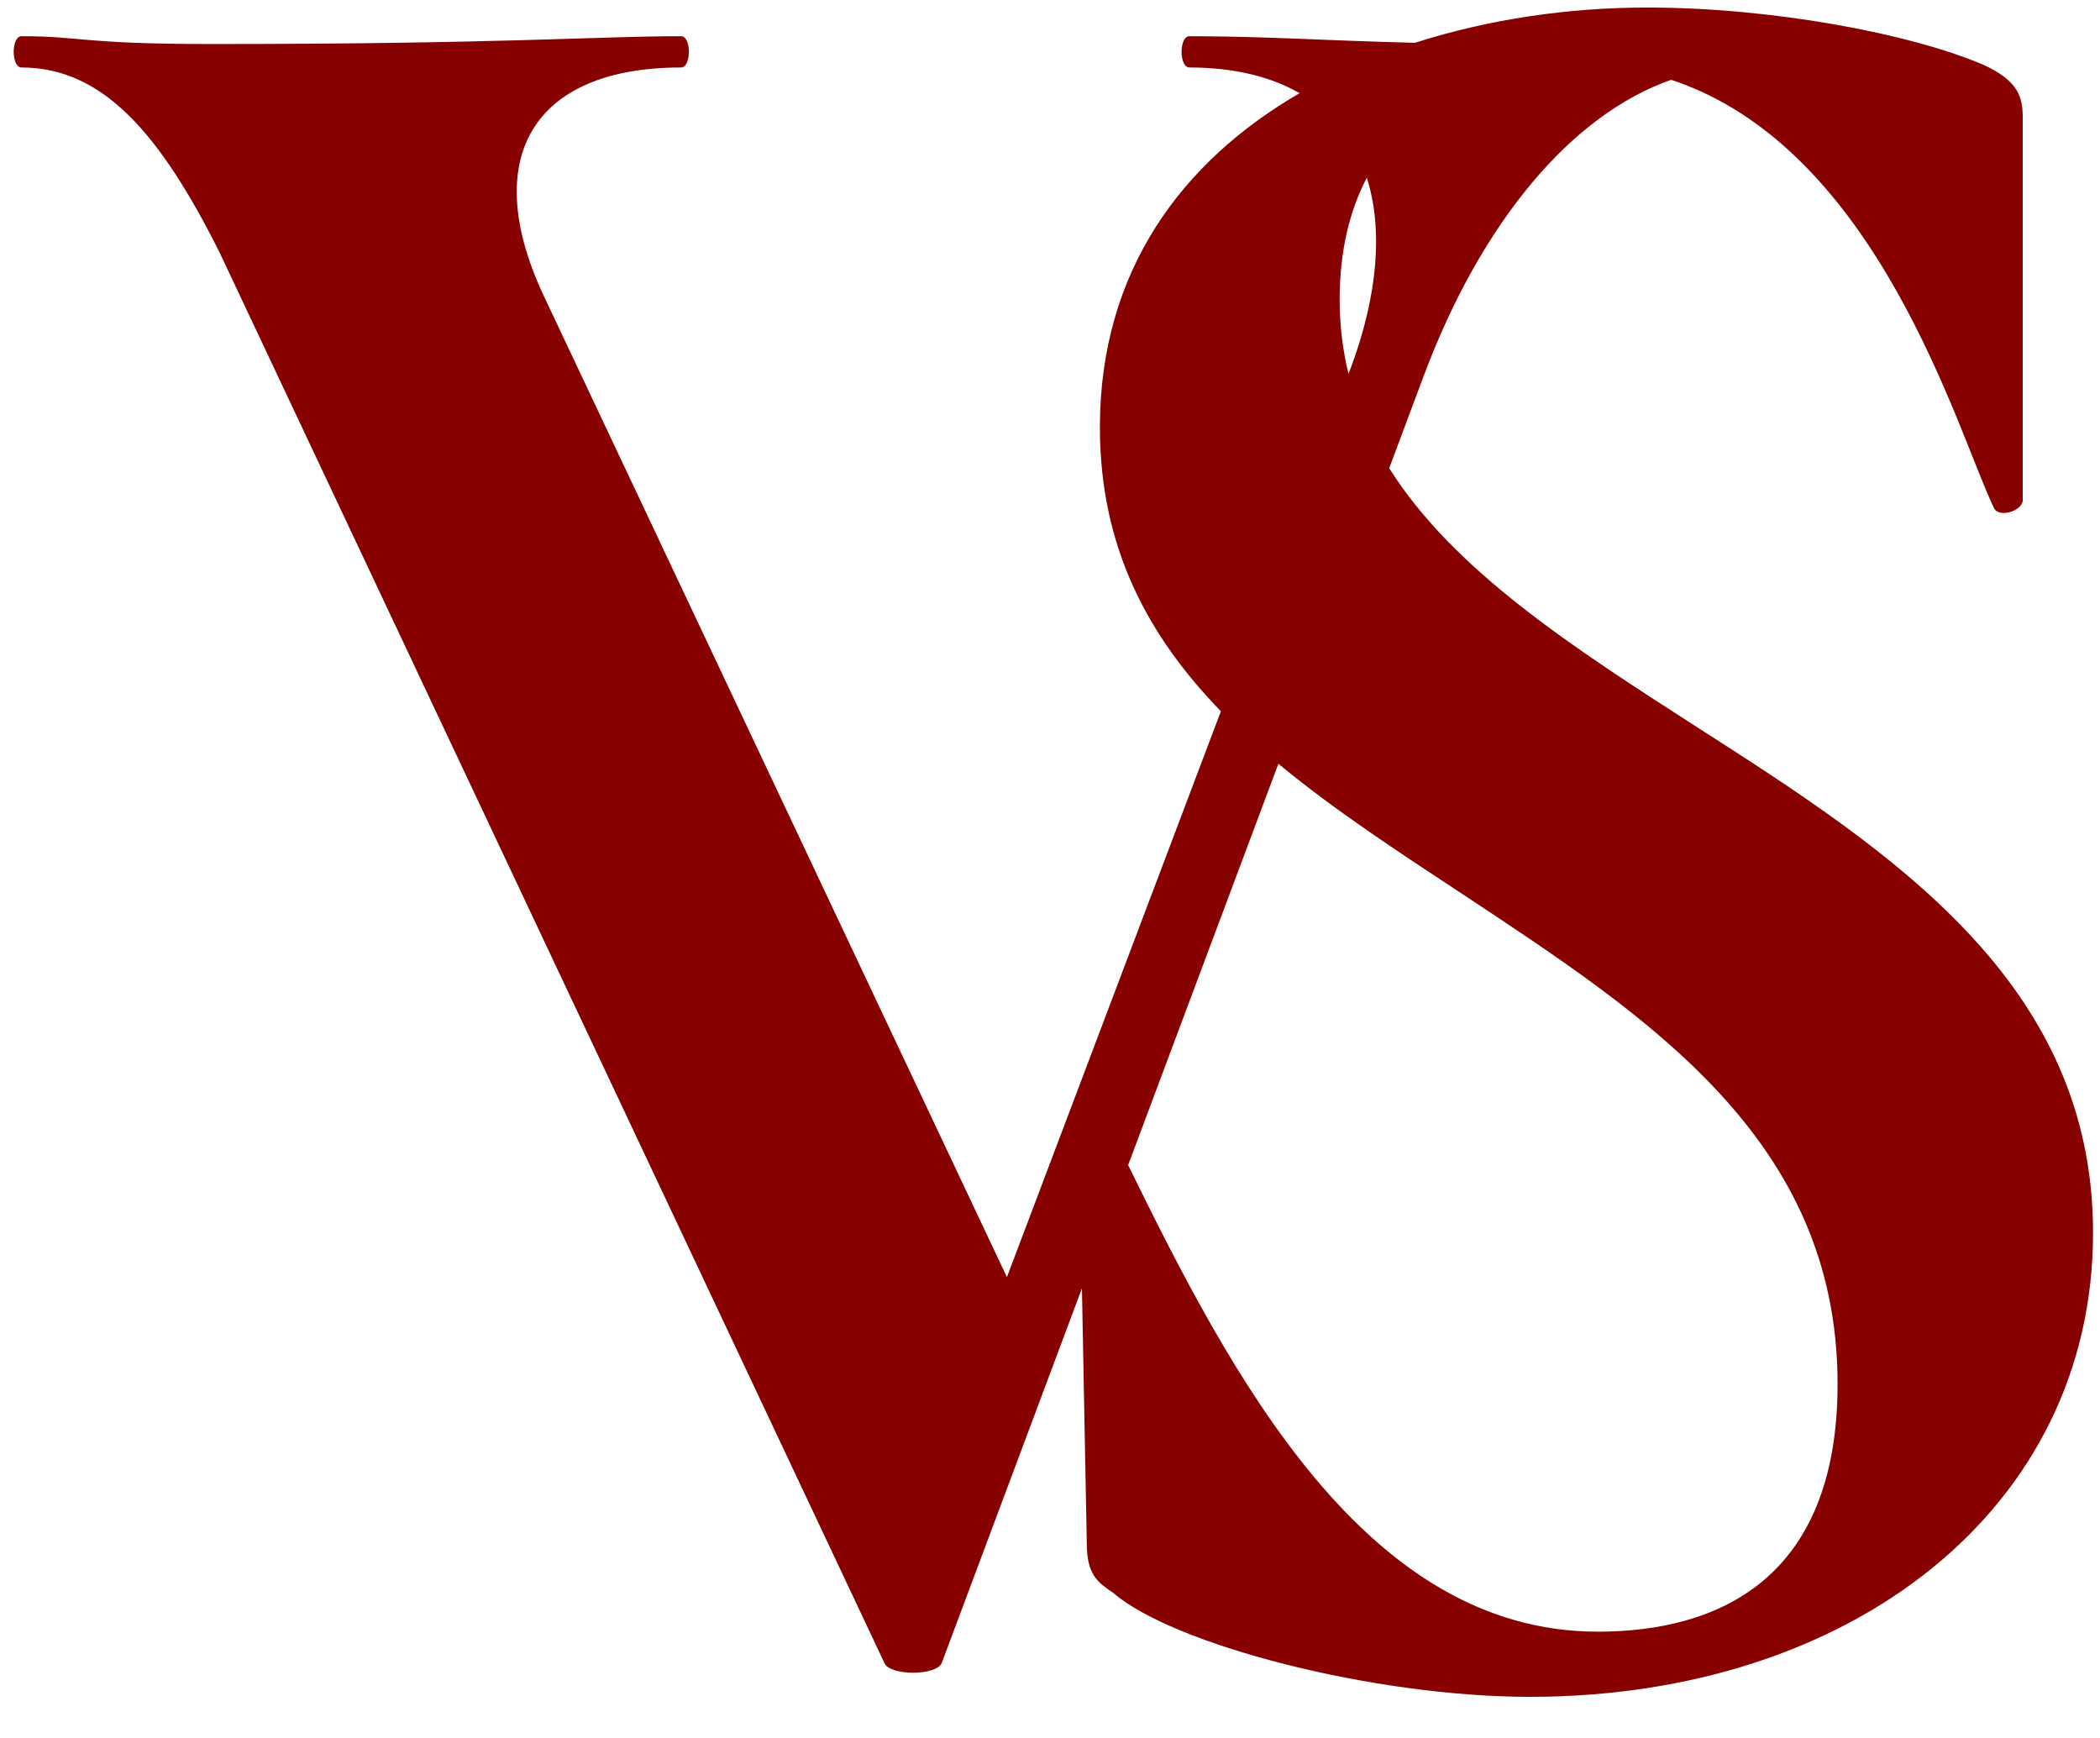 <?xml version="1.0" encoding="UTF-8"?> <svg xmlns="http://www.w3.org/2000/svg" width="29" height="24" viewBox="0 0 29 24" fill="none"><path d="M22.748 0.104C24.476 0.104 26.385 0.464 27.393 0.896C27.86 1.112 27.933 1.328 27.933 1.616V6.908C27.932 7.052 27.608 7.16 27.536 7.016C27.031 5.972 25.942 2.046 23.078 1.102C21.695 1.586 20.455 3.075 19.665 5.18L19.184 6.465C20.077 7.883 21.73 8.945 23.433 10.04C26.133 11.768 28.904 13.569 28.904 17.024C28.904 20.84 25.556 23.432 21.128 23.432C18.968 23.432 16.196 22.712 15.368 21.992C15.152 21.848 15.008 21.74 15.008 21.308L14.941 17.791L13.005 22.964C12.933 23.144 12.285 23.144 12.213 22.964L3.033 3.488C2.205 1.832 1.413 0.932 0.297 0.932C0.153 0.931 0.153 0.5 0.297 0.5C1.125 0.5 1.125 0.608 2.925 0.608C6.921 0.608 8.253 0.5 9.405 0.5C9.549 0.5 9.549 0.931 9.405 0.932C7.353 0.932 6.597 2.192 7.533 4.136L13.905 17.636L16.86 9.822C15.861 8.794 15.189 7.567 15.189 5.9C15.189 3.734 16.331 2.222 17.947 1.287C17.551 1.059 17.043 0.932 16.425 0.932C16.281 0.931 16.281 0.5 16.425 0.5C17.457 0.5 18.305 0.561 19.54 0.591C20.565 0.262 21.672 0.104 22.748 0.104ZM15.579 16.089C17.014 19.02 18.858 22.532 22.065 22.532C23.72 22.532 25.376 21.812 25.376 19.112C25.376 15.728 22.748 14.036 20.192 12.344C19.306 11.761 18.425 11.185 17.654 10.547L15.579 16.089ZM18.875 2.454C18.636 2.911 18.5 3.47 18.5 4.136C18.5 4.498 18.543 4.84 18.622 5.163L18.657 5.072C19.029 4.066 19.1 3.16 18.875 2.454Z" fill="#880101"></path></svg> 